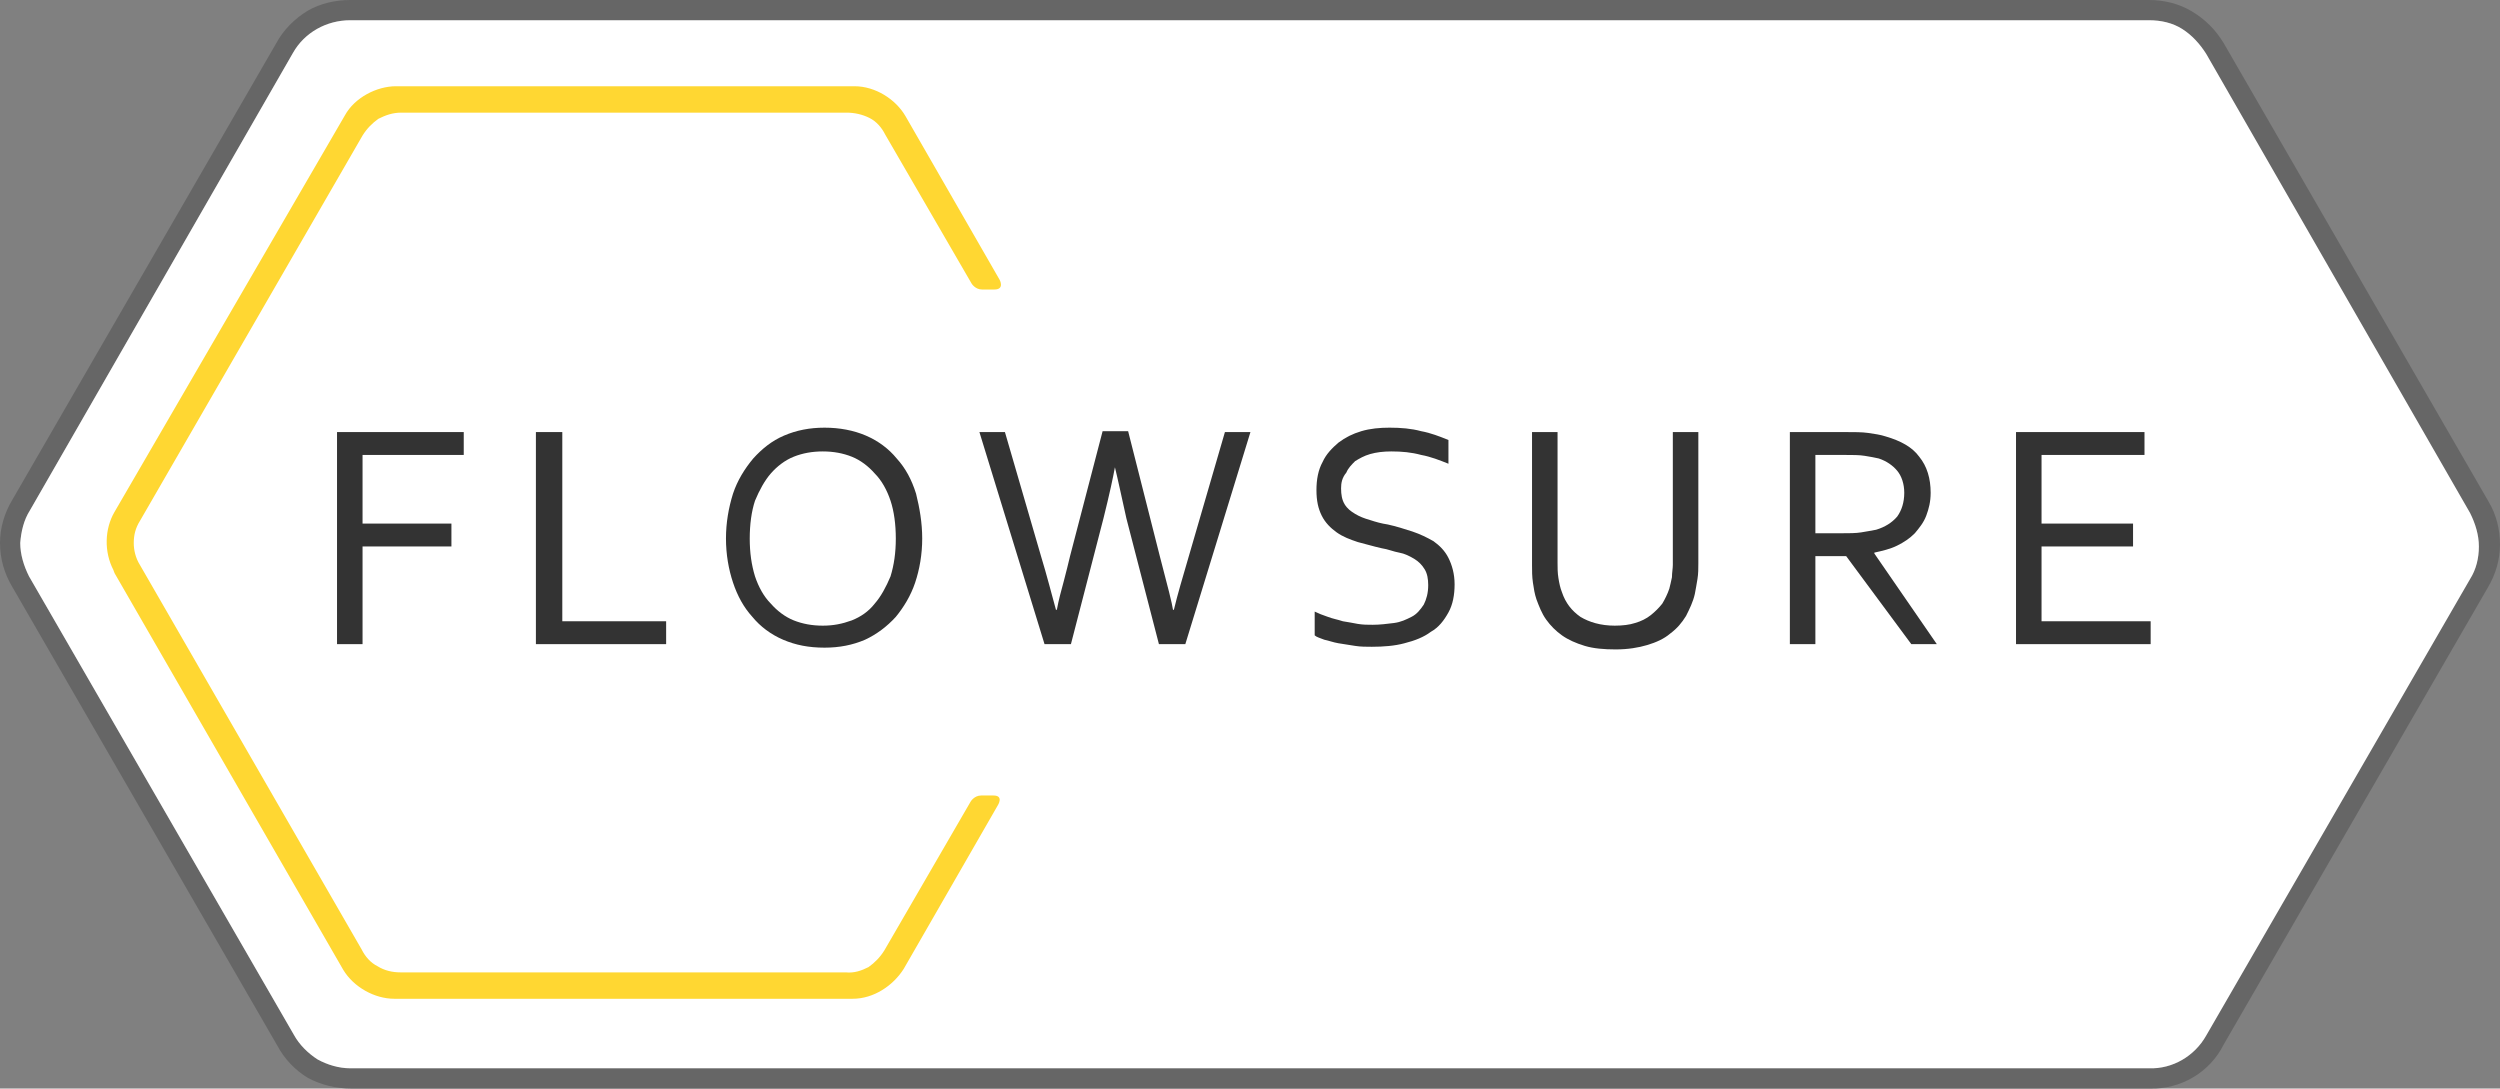 <?xml version="1.0" encoding="utf-8"?>
<!-- Generator: Adobe Illustrator 23.0.1, SVG Export Plug-In . SVG Version: 6.00 Build 0)  -->
<svg version="1.1" id="Layer_1" xmlns="http://www.w3.org/2000/svg" xmlns:xlink="http://www.w3.org/1999/xlink" x="0px" y="0px"
	 viewBox="0 0 284.1 123.7" style="enable-background:new 0 0 284.1 123.7;" xml:space="preserve">
<rect x="0" y="0" width="284.1" height="123.7" fill="#808080" stroke="none"/>
<style type="text/css">
	.st0{fill:#666666;}
	.st1{fill:#FFFFFF;}
	.st2{fill:#FFD732;}
	.st3{fill:#333333;}
</style>
<path class="st0" d="M244.3,123.7H39.9c-1.7,0-3.4-0.4-4.9-1.2c-1.5-0.9-2.7-2.2-3.5-3.7L1.4,66.7C0.5,65.2,0,63.5,0,61.7l0,0
	c0-1.7,0.5-3.4,1.4-4.9l30-51.9c0.8-1.5,2.1-2.8,3.6-3.7C36.4,0.4,38.1,0,39.8,0h204.4c1.7,0,3.4,0.4,4.9,1.3
	c1.5,0.9,2.7,2.1,3.6,3.6l30.1,52.1c0.9,1.5,1.3,3.2,1.3,4.9c0,1.7-0.5,3.4-1.4,4.9l-30,51.9C251.1,121.9,247.8,123.8,244.3,123.7z
	 M2.3,61.7c0,1.3,0.4,2.6,1,3.8l30.1,52.1c0.6,1.1,1.6,2.1,2.7,2.8c1.1,0.6,2.4,1,3.7,1h204.4c2.7,0.1,5.2-1.4,6.5-3.7l30-51.9
	c0.7-1.1,1-2.4,1-3.7c0-1.3-0.4-2.6-1-3.8L250.7,6.1C250,5,249.1,4,248,3.3c-1.1-0.7-2.4-1-3.8-1H39.8c-2.7,0-5.2,1.4-6.5,3.7
	L3.4,58C2.7,59.1,2.4,60.4,2.3,61.7z"/>
<path class="st1" d="M2.3,61.7c0,1.3,0.4,2.6,1,3.8l30.1,52.1c0.6,1.1,1.6,2.1,2.7,2.8c1.1,0.6,2.4,1,3.7,1h204.4
	c2.7,0.1,5.2-1.4,6.5-3.7l30-51.9c0.7-1.1,1-2.4,1-3.7c0-1.3-0.4-2.6-1-3.8L250.7,6.1C250,5,249.1,4,248,3.3c-1.1-0.7-2.4-1-3.8-1
	H39.8c-2.7,0-5.2,1.4-6.5,3.7L3.4,58C2.7,59.1,2.4,60.4,2.3,61.7z"/>
<g>
	<path class="st2" d="M112.9,90.4h-1.4c-0.8,0-1.2,0.7-1.2,0.7l-9.8,16.9c-0.5,0.8-1.1,1.4-1.8,1.9c-0.8,0.4-1.6,0.7-2.6,0.6
		l-50.6,0c-0.9,0-1.8-0.2-2.6-0.7c-0.8-0.4-1.4-1.1-1.8-1.9L15.9,64.2c-0.5-0.8-0.7-1.7-0.7-2.5c0-0.9,0.2-1.7,0.7-2.5l25.3-43.8
		c0.5-0.8,1.1-1.4,1.8-1.9c0.8-0.4,1.6-0.7,2.6-0.7l50.6,0c0.9,0,1.8,0.2,2.6,0.6c0.8,0.4,1.4,1.1,1.8,1.9l9.8,16.9
		c0,0,0.4,0.7,1.2,0.7h1.4c1.2,0,0.6-1.1,0.6-1.1l-10.7-18.6c-1.1-1.9-3.4-3.4-5.8-3.4l-52.1,0c-2.2,0-4.7,1.3-5.8,3.3L13,58.2
		c-1.1,1.9-1.2,4.5-0.1,6.6c0,0.1,0.1,0.2,0.1,0.3l26,45.1c1.2,2,3.6,3.3,5.8,3.3l52.1,0c2.4,0,4.6-1.5,5.8-3.4l10.7-18.6
		C113.4,91.5,114.1,90.4,112.9,90.4z"/>
</g>
<g>
	<path class="st3" d="M41.2,73.2h-2.9V49.1h14.4v2.6H41.2v7.8h10.1v2.6H41.2V73.2z"/>
	<path class="st3" d="M63.9,49.1v21.5h11.8v2.6H60.9V49.1H63.9z"/>
	<path class="st3" d="M104.8,61.2c0,1.8-0.3,3.5-0.8,5s-1.3,2.8-2.2,3.9c-1,1.1-2.2,2-3.5,2.6c-1.4,0.6-2.9,0.9-4.6,0.9
		c-1.8,0-3.3-0.3-4.7-0.9c-1.4-0.6-2.6-1.5-3.5-2.6c-1-1.1-1.7-2.4-2.2-3.9c-0.5-1.5-0.8-3.2-0.8-5c0-1.8,0.3-3.5,0.8-5.1
		c0.5-1.5,1.3-2.8,2.3-4c1-1.1,2.1-2,3.5-2.6c1.4-0.6,2.9-0.9,4.6-0.9c1.7,0,3.3,0.3,4.7,0.9c1.4,0.6,2.6,1.5,3.5,2.6
		c1,1.1,1.7,2.4,2.2,4C104.5,57.7,104.8,59.4,104.8,61.2z M101.8,61.2c0-1.6-0.2-3.1-0.6-4.3c-0.4-1.2-1-2.3-1.8-3.1
		c-0.7-0.8-1.6-1.5-2.6-1.9c-1-0.4-2.1-0.6-3.3-0.6s-2.3,0.2-3.3,0.6c-1,0.4-1.9,1.1-2.6,1.9c-0.7,0.8-1.3,1.9-1.8,3.1
		c-0.4,1.2-0.6,2.7-0.6,4.3s0.2,3,0.6,4.3c0.4,1.2,1,2.3,1.8,3.1c0.7,0.8,1.6,1.5,2.6,1.9c1,0.4,2.1,0.6,3.3,0.6
		c1.2,0,2.2-0.2,3.3-0.6c1-0.4,1.9-1,2.6-1.9c0.7-0.8,1.3-1.9,1.8-3.1C101.6,64.2,101.8,62.8,101.8,61.2z"/>
	<path class="st3" d="M126.7,53.1c-0.2,1.1-0.6,3-1.3,5.8l-3.7,14.3h-3l-7.4-24.1h2.9l4.1,14.1c0.7,2.3,1.2,4.3,1.7,6.1h0.1
		c0.2-1.1,0.5-2.2,0.8-3.3c0.3-1.1,0.5-2,0.7-2.8l3.7-14.2h2.9l3.6,14.2c0.9,3.4,1.4,5.4,1.5,6.1h0.1c0.4-1.7,1-3.7,1.7-6.1
		l4.1-14.1h2.9l-7.4,24.1h-3l-3.7-14.3C127.4,56.2,127,54.3,126.7,53.1L126.7,53.1z"/>
	<path class="st3" d="M152.4,55.5c0,0.7,0.1,1.3,0.4,1.8c0.3,0.5,0.7,0.8,1.2,1.1c0.5,0.3,1,0.5,1.7,0.7c0.6,0.2,1.3,0.4,2,0.5
		c0.9,0.2,1.9,0.5,2.8,0.8c0.9,0.3,1.7,0.7,2.4,1.1c0.7,0.5,1.3,1.1,1.7,1.9c0.4,0.8,0.7,1.8,0.7,3c0,1.2-0.2,2.3-0.7,3.2
		c-0.5,0.9-1.1,1.7-2,2.2c-0.8,0.6-1.8,1-3,1.3c-1.1,0.3-2.4,0.4-3.7,0.4c-0.6,0-1.3,0-1.9-0.1c-0.7-0.1-1.3-0.2-1.9-0.3
		c-0.6-0.1-1.1-0.3-1.6-0.4c-0.5-0.2-0.9-0.3-1.1-0.5v-2.7c0.4,0.2,0.9,0.4,1.5,0.6c0.5,0.2,1.1,0.3,1.7,0.5
		c0.6,0.1,1.2,0.2,1.7,0.3c0.6,0.1,1.1,0.1,1.7,0.1c0.8,0,1.6-0.1,2.4-0.2c0.8-0.1,1.4-0.4,2-0.7c0.6-0.3,1-0.8,1.4-1.4
		c0.3-0.6,0.5-1.3,0.5-2.2c0-0.7-0.1-1.3-0.4-1.8c-0.3-0.5-0.7-0.9-1.2-1.2c-0.5-0.3-1.1-0.6-1.7-0.7s-1.3-0.4-2-0.5
		c-0.9-0.2-1.9-0.5-2.7-0.7c-0.9-0.3-1.7-0.6-2.4-1.1c-0.7-0.5-1.3-1.1-1.7-1.9c-0.4-0.8-0.6-1.7-0.6-2.9c0-1.2,0.2-2.3,0.7-3.2
		c0.4-0.9,1.1-1.6,1.8-2.2c0.8-0.6,1.6-1,2.6-1.3c1-0.3,2.1-0.4,3.2-0.4c1.3,0,2.5,0.1,3.6,0.4c1.1,0.2,2.1,0.6,3.1,1v2.7
		c-1-0.4-2-0.8-3.1-1c-1.1-0.3-2.2-0.4-3.4-0.4c-0.9,0-1.7,0.1-2.4,0.3s-1.2,0.5-1.7,0.8c-0.4,0.4-0.8,0.8-1,1.3
		C152.5,54.3,152.4,54.9,152.4,55.5z"/>
	<path class="st3" d="M183.5,71.1c0.9,0,1.7-0.1,2.3-0.3c0.7-0.2,1.3-0.5,1.8-0.9s0.9-0.8,1.3-1.3c0.3-0.5,0.6-1.1,0.8-1.7
		c0.1-0.4,0.2-0.8,0.3-1.3c0-0.5,0.1-1,0.1-1.4V49.1h2.9V64c0,0.6,0,1.2-0.1,1.8c-0.1,0.6-0.2,1.2-0.3,1.7c-0.2,0.9-0.6,1.7-1,2.5
		c-0.5,0.8-1,1.4-1.8,2c-0.7,0.6-1.6,1-2.6,1.3c-1,0.3-2.2,0.5-3.6,0.5c-1.3,0-2.5-0.1-3.5-0.4c-1-0.3-1.9-0.7-2.6-1.2
		c-0.7-0.5-1.3-1.1-1.8-1.8c-0.5-0.7-0.8-1.5-1.1-2.3c-0.2-0.6-0.3-1.2-0.4-1.9c-0.1-0.7-0.1-1.3-0.1-2V49.1h2.9v14.9
		c0,0.5,0,1.1,0.1,1.7c0.1,0.6,0.2,1.1,0.4,1.6c0.4,1.2,1.1,2.1,2.1,2.8C180.6,70.7,181.9,71.1,183.5,71.1z"/>
	<path class="st3" d="M206.3,63.2v10h-2.9V49.1h6.2c1.1,0,2,0,2.7,0.1c0.7,0.1,1.4,0.2,2,0.4c1.7,0.5,3,1.2,3.8,2.3
		c0.9,1.1,1.3,2.5,1.3,4.1c0,1-0.2,1.8-0.5,2.6c-0.3,0.8-0.8,1.4-1.3,2c-0.6,0.6-1.2,1-2,1.4c-0.8,0.4-1.7,0.6-2.6,0.8v0.1l7.1,10.3
		h-2.9l-7.4-10H206.3z M206.3,51.8v8.8h2.9c0.9,0,1.7,0,2.3-0.1c0.6-0.1,1.2-0.2,1.7-0.3c1-0.3,1.8-0.8,2.4-1.5
		c0.5-0.7,0.8-1.6,0.8-2.7c0-1-0.3-1.9-0.8-2.5c-0.5-0.6-1.2-1.1-2.1-1.4c-0.4-0.1-1-0.2-1.6-0.3c-0.6-0.1-1.4-0.1-2.3-0.1H206.3z"
		/>
	<path class="st3" d="M232,70.6h12.4v2.6h-15.3V49.1h14.6v2.6H232v7.8h10.4v2.6H232V70.6z"/>
</g>
</svg>
